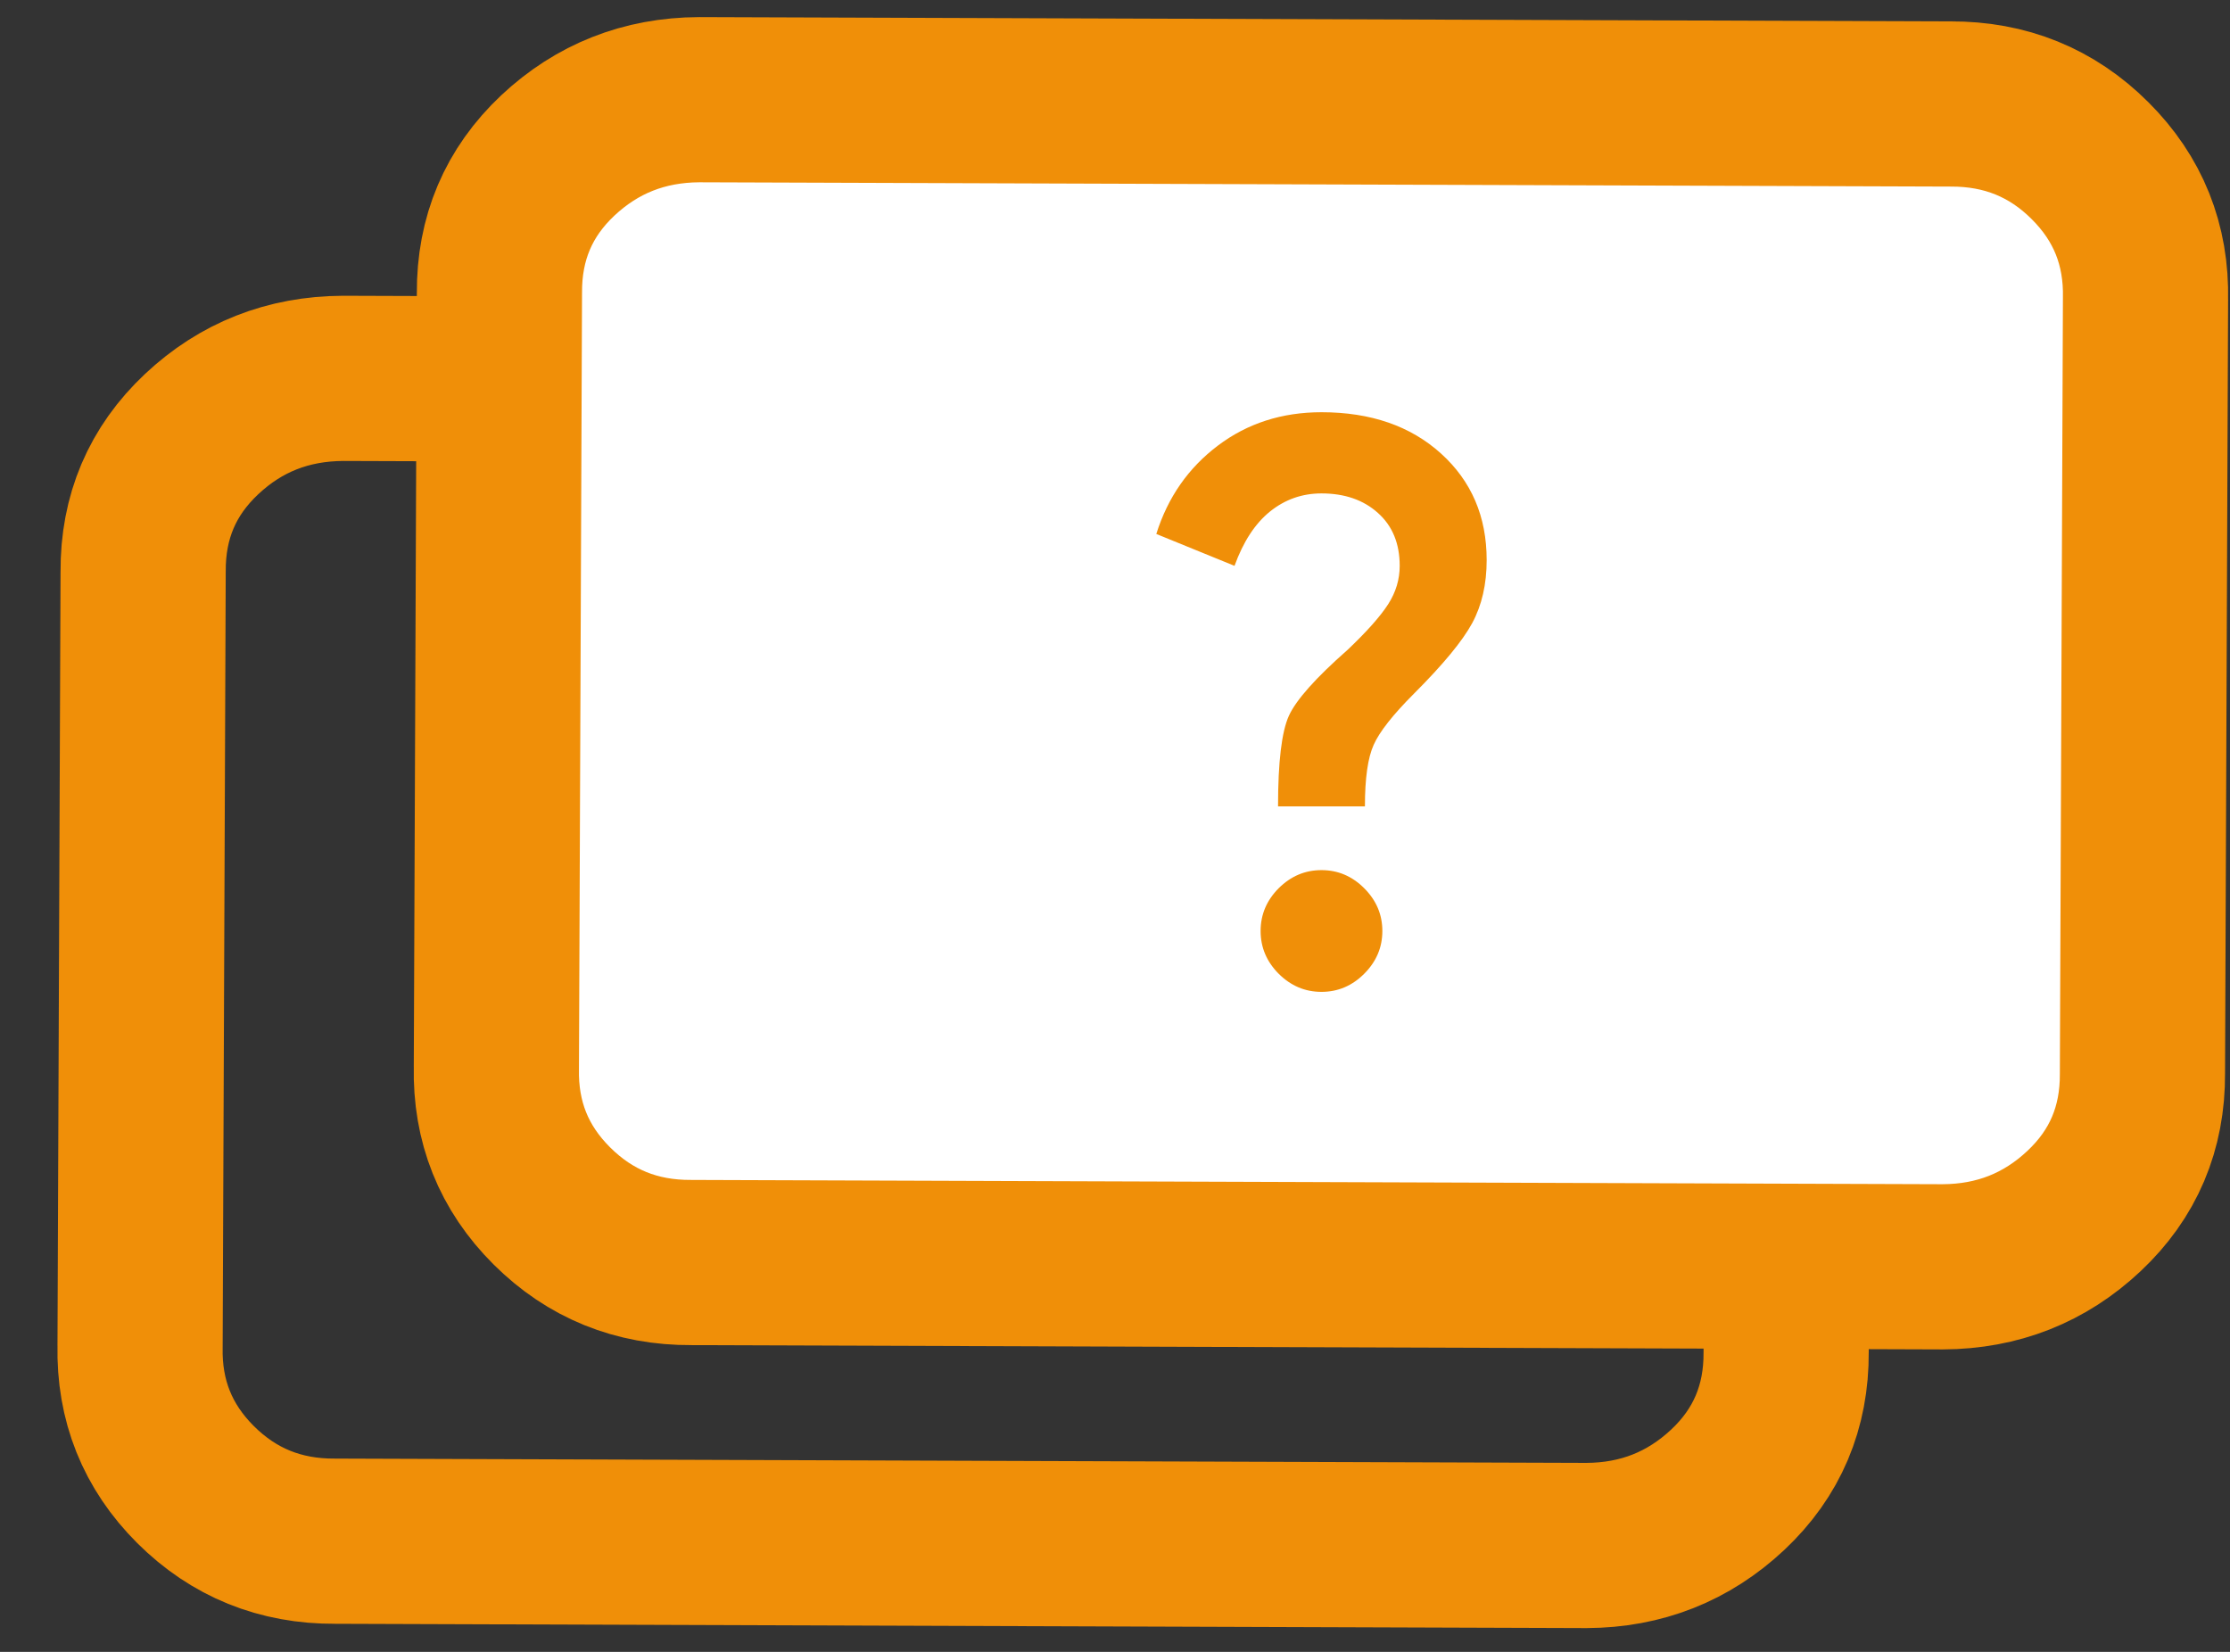 <svg width="27" height="20" viewBox="0 0 27 20" fill="none" xmlns="http://www.w3.org/2000/svg">
<rect x="0" y="0" width="27" height="20" fill="#333333" stroke="none"/>
<g clip-path="url(#clip0_5_7)">
<path d="M21.626 16.371C21.63 17.035 21.394 17.591 20.919 18.037C20.443 18.483 19.873 18.709 19.209 18.712L4.058 18.66C3.394 18.664 2.83 18.435 2.368 17.975C1.906 17.514 1.682 16.955 1.696 16.297L1.733 6.923C1.729 6.258 1.965 5.703 2.441 5.256C2.916 4.81 3.486 4.585 4.151 4.581L19.301 4.633C19.966 4.63 20.529 4.858 20.991 5.319C21.454 5.779 21.677 6.338 21.663 6.996L21.626 16.371Z" stroke="#F08F08" stroke-width="2"/>
<path d="M25.94 12.996C25.944 13.661 25.708 14.216 25.232 14.663C24.757 15.109 24.187 15.335 23.522 15.338L8.372 15.286C7.707 15.29 7.144 15.061 6.682 14.601C6.219 14.14 5.996 13.581 6.01 12.923L6.047 3.549C6.043 2.884 6.279 2.329 6.754 1.882C7.23 1.436 7.8 1.211 8.464 1.207L23.615 1.259C24.279 1.256 24.843 1.484 25.305 1.945C25.767 2.405 25.991 2.964 25.977 3.622L25.94 12.996Z" fill="white" stroke="#F08F08" stroke-width="2"/>
<path d="M16 12.009C16.199 12.009 16.371 11.936 16.517 11.79C16.664 11.643 16.737 11.471 16.737 11.272C16.737 11.073 16.664 10.901 16.517 10.754C16.371 10.608 16.199 10.535 16 10.535C15.801 10.535 15.629 10.608 15.482 10.754C15.336 10.901 15.263 11.073 15.263 11.272C15.263 11.471 15.336 11.643 15.482 11.79C15.629 11.936 15.801 12.009 16 12.009ZM15.474 9.763H16.526C16.526 9.424 16.561 9.175 16.632 9.018C16.702 8.86 16.866 8.652 17.123 8.395C17.474 8.044 17.708 7.76 17.825 7.544C17.942 7.327 18 7.073 18 6.781C18 6.254 17.816 5.825 17.447 5.491C17.079 5.158 16.596 4.991 16 4.991C15.521 4.991 15.102 5.126 14.746 5.395C14.389 5.664 14.14 6.02 14 6.465L14.947 6.851C15.053 6.558 15.196 6.339 15.377 6.193C15.559 6.047 15.766 5.974 16 5.974C16.281 5.974 16.509 6.053 16.684 6.211C16.86 6.368 16.947 6.582 16.947 6.851C16.947 7.015 16.901 7.17 16.807 7.316C16.713 7.462 16.55 7.646 16.316 7.868C15.93 8.208 15.693 8.474 15.605 8.667C15.518 8.86 15.474 9.225 15.474 9.763Z" fill="#F08F08"/>
</g>
<defs>
<clipPath id="clip0_5_7">
<rect width="27" height="20" fill="white"/>
</clipPath>
</defs>
</svg>
